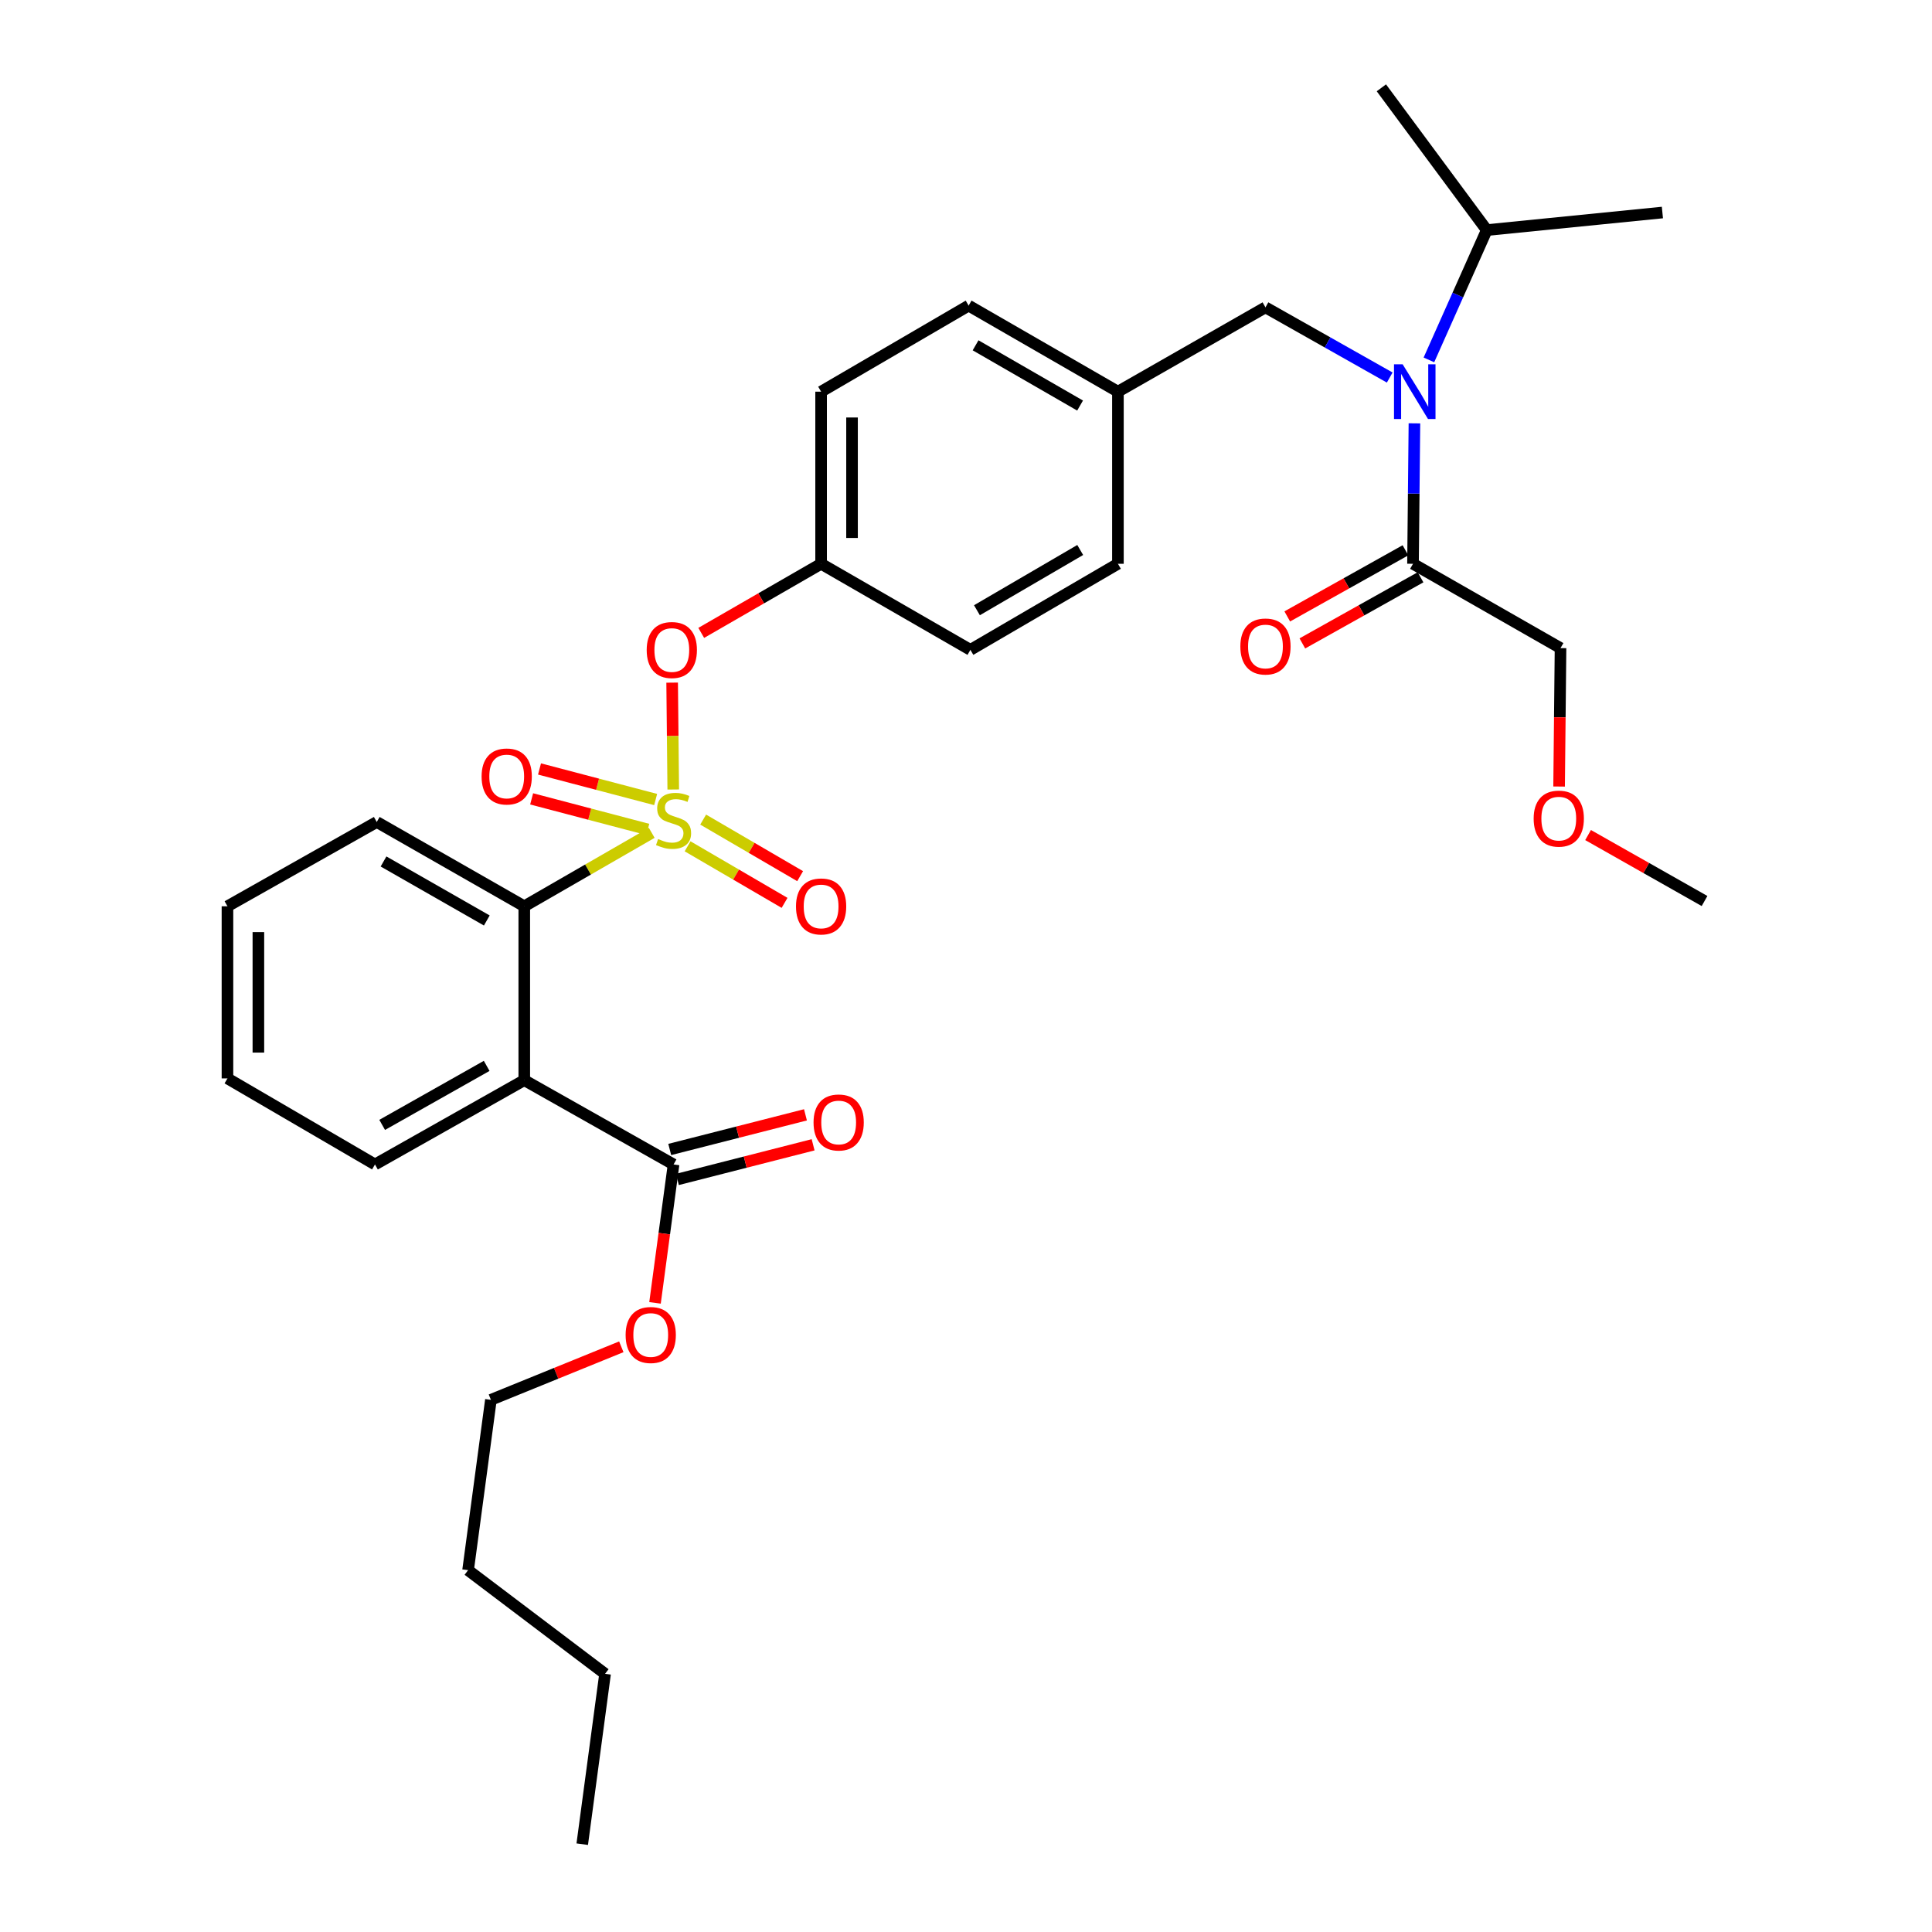 <?xml version='1.0' encoding='iso-8859-1'?>
<svg version='1.1' baseProfile='full'
              xmlns='http://www.w3.org/2000/svg'
                      xmlns:rdkit='http://www.rdkit.org/xml'
                      xmlns:xlink='http://www.w3.org/1999/xlink'
                  xml:space='preserve'
width='1000px' height='1000px' viewBox='0 0 1000 1000'>
<!-- END OF HEADER -->
<rect style='opacity:1.0;fill:#FFFFFF;stroke:none' width='1000' height='1000' x='0' y='0'> </rect>
<path class='bond-0' d='M 727.46,284.83 L 696.87,301.945' style='fill:none;fill-rule:evenodd;stroke:#000000;stroke-width:6px;stroke-linecap:butt;stroke-linejoin:miter;stroke-opacity:1' />
<path class='bond-0' d='M 696.87,301.945 L 666.281,319.06' style='fill:none;fill-rule:evenodd;stroke:#FF0000;stroke-width:6px;stroke-linecap:butt;stroke-linejoin:miter;stroke-opacity:1' />
<path class='bond-0' d='M 735.275,298.799 L 704.686,315.914' style='fill:none;fill-rule:evenodd;stroke:#000000;stroke-width:6px;stroke-linecap:butt;stroke-linejoin:miter;stroke-opacity:1' />
<path class='bond-0' d='M 704.686,315.914 L 674.096,333.028' style='fill:none;fill-rule:evenodd;stroke:#FF0000;stroke-width:6px;stroke-linecap:butt;stroke-linejoin:miter;stroke-opacity:1' />
<path class='bond-1' d='M 731.368,291.815 L 807.725,335.458' style='fill:none;fill-rule:evenodd;stroke:#000000;stroke-width:6px;stroke-linecap:butt;stroke-linejoin:miter;stroke-opacity:1' />
<path class='bond-2' d='M 731.368,291.815 L 731.738,255.467' style='fill:none;fill-rule:evenodd;stroke:#000000;stroke-width:6px;stroke-linecap:butt;stroke-linejoin:miter;stroke-opacity:1' />
<path class='bond-2' d='M 731.738,255.467 L 732.108,219.119' style='fill:none;fill-rule:evenodd;stroke:#0000FF;stroke-width:6px;stroke-linecap:butt;stroke-linejoin:miter;stroke-opacity:1' />
<path class='bond-3' d='M 655.001,159.089 L 578.634,202.732' style='fill:none;fill-rule:evenodd;stroke:#000000;stroke-width:6px;stroke-linecap:butt;stroke-linejoin:miter;stroke-opacity:1' />
<path class='bond-4' d='M 655.001,159.089 L 687.158,177.251' style='fill:none;fill-rule:evenodd;stroke:#000000;stroke-width:6px;stroke-linecap:butt;stroke-linejoin:miter;stroke-opacity:1' />
<path class='bond-4' d='M 687.158,177.251 L 719.316,195.413' style='fill:none;fill-rule:evenodd;stroke:#0000FF;stroke-width:6px;stroke-linecap:butt;stroke-linejoin:miter;stroke-opacity:1' />
<path class='bond-5' d='M 739.604,186.283 L 754.573,152.687' style='fill:none;fill-rule:evenodd;stroke:#0000FF;stroke-width:6px;stroke-linecap:butt;stroke-linejoin:miter;stroke-opacity:1' />
<path class='bond-5' d='M 754.573,152.687 L 769.542,119.091' style='fill:none;fill-rule:evenodd;stroke:#000000;stroke-width:6px;stroke-linecap:butt;stroke-linejoin:miter;stroke-opacity:1' />
<path class='bond-6' d='M 807.725,335.458 L 807.357,371.283' style='fill:none;fill-rule:evenodd;stroke:#000000;stroke-width:6px;stroke-linecap:butt;stroke-linejoin:miter;stroke-opacity:1' />
<path class='bond-6' d='M 807.357,371.283 L 806.988,407.109' style='fill:none;fill-rule:evenodd;stroke:#FF0000;stroke-width:6px;stroke-linecap:butt;stroke-linejoin:miter;stroke-opacity:1' />
<path class='bond-7' d='M 769.542,119.091 L 714.997,45.455' style='fill:none;fill-rule:evenodd;stroke:#000000;stroke-width:6px;stroke-linecap:butt;stroke-linejoin:miter;stroke-opacity:1' />
<path class='bond-8' d='M 769.542,119.091 L 860.456,110.003' style='fill:none;fill-rule:evenodd;stroke:#000000;stroke-width:6px;stroke-linecap:butt;stroke-linejoin:miter;stroke-opacity:1' />
<path class='bond-9' d='M 578.634,202.732 L 501.361,158.182' style='fill:none;fill-rule:evenodd;stroke:#000000;stroke-width:6px;stroke-linecap:butt;stroke-linejoin:miter;stroke-opacity:1' />
<path class='bond-9' d='M 559.049,209.916 L 504.957,178.731' style='fill:none;fill-rule:evenodd;stroke:#000000;stroke-width:6px;stroke-linecap:butt;stroke-linejoin:miter;stroke-opacity:1' />
<path class='bond-10' d='M 578.634,202.732 L 578.634,291.815' style='fill:none;fill-rule:evenodd;stroke:#000000;stroke-width:6px;stroke-linecap:butt;stroke-linejoin:miter;stroke-opacity:1' />
<path class='bond-11' d='M 501.361,158.182 L 425.003,202.732' style='fill:none;fill-rule:evenodd;stroke:#000000;stroke-width:6px;stroke-linecap:butt;stroke-linejoin:miter;stroke-opacity:1' />
<path class='bond-12' d='M 425.003,202.732 L 425.003,291.815' style='fill:none;fill-rule:evenodd;stroke:#000000;stroke-width:6px;stroke-linecap:butt;stroke-linejoin:miter;stroke-opacity:1' />
<path class='bond-12' d='M 441.009,216.094 L 441.009,278.452' style='fill:none;fill-rule:evenodd;stroke:#000000;stroke-width:6px;stroke-linecap:butt;stroke-linejoin:miter;stroke-opacity:1' />
<path class='bond-13' d='M 425.003,291.815 L 502.276,336.365' style='fill:none;fill-rule:evenodd;stroke:#000000;stroke-width:6px;stroke-linecap:butt;stroke-linejoin:miter;stroke-opacity:1' />
<path class='bond-14' d='M 425.003,291.815 L 393.981,309.699' style='fill:none;fill-rule:evenodd;stroke:#000000;stroke-width:6px;stroke-linecap:butt;stroke-linejoin:miter;stroke-opacity:1' />
<path class='bond-14' d='M 393.981,309.699 L 362.959,327.584' style='fill:none;fill-rule:evenodd;stroke:#FF0000;stroke-width:6px;stroke-linecap:butt;stroke-linejoin:miter;stroke-opacity:1' />
<path class='bond-15' d='M 502.276,336.365 L 578.634,291.815' style='fill:none;fill-rule:evenodd;stroke:#000000;stroke-width:6px;stroke-linecap:butt;stroke-linejoin:miter;stroke-opacity:1' />
<path class='bond-15' d='M 505.664,315.857 L 559.114,284.672' style='fill:none;fill-rule:evenodd;stroke:#000000;stroke-width:6px;stroke-linecap:butt;stroke-linejoin:miter;stroke-opacity:1' />
<path class='bond-16' d='M 117.731,469.091 L 117.731,558.182' style='fill:none;fill-rule:evenodd;stroke:#000000;stroke-width:6px;stroke-linecap:butt;stroke-linejoin:miter;stroke-opacity:1' />
<path class='bond-16' d='M 133.737,482.454 L 133.737,544.818' style='fill:none;fill-rule:evenodd;stroke:#000000;stroke-width:6px;stroke-linecap:butt;stroke-linejoin:miter;stroke-opacity:1' />
<path class='bond-17' d='M 117.731,469.091 L 195.005,425.456' style='fill:none;fill-rule:evenodd;stroke:#000000;stroke-width:6px;stroke-linecap:butt;stroke-linejoin:miter;stroke-opacity:1' />
<path class='bond-18' d='M 117.731,558.182 L 194.089,602.723' style='fill:none;fill-rule:evenodd;stroke:#000000;stroke-width:6px;stroke-linecap:butt;stroke-linejoin:miter;stroke-opacity:1' />
<path class='bond-19' d='M 194.089,602.723 L 271.362,559.089' style='fill:none;fill-rule:evenodd;stroke:#000000;stroke-width:6px;stroke-linecap:butt;stroke-linejoin:miter;stroke-opacity:1' />
<path class='bond-19' d='M 197.81,582.241 L 251.901,551.697' style='fill:none;fill-rule:evenodd;stroke:#000000;stroke-width:6px;stroke-linecap:butt;stroke-linejoin:miter;stroke-opacity:1' />
<path class='bond-20' d='M 271.362,559.089 L 271.362,469.091' style='fill:none;fill-rule:evenodd;stroke:#000000;stroke-width:6px;stroke-linecap:butt;stroke-linejoin:miter;stroke-opacity:1' />
<path class='bond-21' d='M 271.362,559.089 L 348.636,602.723' style='fill:none;fill-rule:evenodd;stroke:#000000;stroke-width:6px;stroke-linecap:butt;stroke-linejoin:miter;stroke-opacity:1' />
<path class='bond-22' d='M 347.903,353.329 L 348.188,380.989' style='fill:none;fill-rule:evenodd;stroke:#FF0000;stroke-width:6px;stroke-linecap:butt;stroke-linejoin:miter;stroke-opacity:1' />
<path class='bond-22' d='M 348.188,380.989 L 348.472,408.649' style='fill:none;fill-rule:evenodd;stroke:#CCCC00;stroke-width:6px;stroke-linecap:butt;stroke-linejoin:miter;stroke-opacity:1' />
<path class='bond-23' d='M 355.894,438.047 L 380.991,452.685' style='fill:none;fill-rule:evenodd;stroke:#CCCC00;stroke-width:6px;stroke-linecap:butt;stroke-linejoin:miter;stroke-opacity:1' />
<path class='bond-23' d='M 380.991,452.685 L 406.087,467.323' style='fill:none;fill-rule:evenodd;stroke:#FF0000;stroke-width:6px;stroke-linecap:butt;stroke-linejoin:miter;stroke-opacity:1' />
<path class='bond-23' d='M 363.958,424.221 L 389.055,438.859' style='fill:none;fill-rule:evenodd;stroke:#CCCC00;stroke-width:6px;stroke-linecap:butt;stroke-linejoin:miter;stroke-opacity:1' />
<path class='bond-23' d='M 389.055,438.859 L 414.151,453.497' style='fill:none;fill-rule:evenodd;stroke:#FF0000;stroke-width:6px;stroke-linecap:butt;stroke-linejoin:miter;stroke-opacity:1' />
<path class='bond-24' d='M 339.36,413.832 L 309.306,405.923' style='fill:none;fill-rule:evenodd;stroke:#CCCC00;stroke-width:6px;stroke-linecap:butt;stroke-linejoin:miter;stroke-opacity:1' />
<path class='bond-24' d='M 309.306,405.923 L 279.251,398.013' style='fill:none;fill-rule:evenodd;stroke:#FF0000;stroke-width:6px;stroke-linecap:butt;stroke-linejoin:miter;stroke-opacity:1' />
<path class='bond-24' d='M 335.287,429.311 L 305.232,421.402' style='fill:none;fill-rule:evenodd;stroke:#CCCC00;stroke-width:6px;stroke-linecap:butt;stroke-linejoin:miter;stroke-opacity:1' />
<path class='bond-24' d='M 305.232,421.402 L 275.178,413.492' style='fill:none;fill-rule:evenodd;stroke:#FF0000;stroke-width:6px;stroke-linecap:butt;stroke-linejoin:miter;stroke-opacity:1' />
<path class='bond-25' d='M 337.326,431.068 L 304.344,450.079' style='fill:none;fill-rule:evenodd;stroke:#CCCC00;stroke-width:6px;stroke-linecap:butt;stroke-linejoin:miter;stroke-opacity:1' />
<path class='bond-25' d='M 304.344,450.079 L 271.362,469.091' style='fill:none;fill-rule:evenodd;stroke:#000000;stroke-width:6px;stroke-linecap:butt;stroke-linejoin:miter;stroke-opacity:1' />
<path class='bond-26' d='M 271.362,469.091 L 195.005,425.456' style='fill:none;fill-rule:evenodd;stroke:#000000;stroke-width:6px;stroke-linecap:butt;stroke-linejoin:miter;stroke-opacity:1' />
<path class='bond-26' d='M 251.967,476.442 L 198.517,445.898' style='fill:none;fill-rule:evenodd;stroke:#000000;stroke-width:6px;stroke-linecap:butt;stroke-linejoin:miter;stroke-opacity:1' />
<path class='bond-27' d='M 350.615,610.478 L 385.74,601.512' style='fill:none;fill-rule:evenodd;stroke:#000000;stroke-width:6px;stroke-linecap:butt;stroke-linejoin:miter;stroke-opacity:1' />
<path class='bond-27' d='M 385.74,601.512 L 420.865,592.546' style='fill:none;fill-rule:evenodd;stroke:#FF0000;stroke-width:6px;stroke-linecap:butt;stroke-linejoin:miter;stroke-opacity:1' />
<path class='bond-27' d='M 346.657,594.969 L 381.782,586.003' style='fill:none;fill-rule:evenodd;stroke:#000000;stroke-width:6px;stroke-linecap:butt;stroke-linejoin:miter;stroke-opacity:1' />
<path class='bond-27' d='M 381.782,586.003 L 416.906,577.037' style='fill:none;fill-rule:evenodd;stroke:#FF0000;stroke-width:6px;stroke-linecap:butt;stroke-linejoin:miter;stroke-opacity:1' />
<path class='bond-28' d='M 348.636,602.723 L 343.836,638.543' style='fill:none;fill-rule:evenodd;stroke:#000000;stroke-width:6px;stroke-linecap:butt;stroke-linejoin:miter;stroke-opacity:1' />
<path class='bond-28' d='M 343.836,638.543 L 339.035,674.364' style='fill:none;fill-rule:evenodd;stroke:#FF0000;stroke-width:6px;stroke-linecap:butt;stroke-linejoin:miter;stroke-opacity:1' />
<path class='bond-29' d='M 321.586,697.102 L 287.84,710.825' style='fill:none;fill-rule:evenodd;stroke:#FF0000;stroke-width:6px;stroke-linecap:butt;stroke-linejoin:miter;stroke-opacity:1' />
<path class='bond-29' d='M 287.84,710.825 L 254.094,724.547' style='fill:none;fill-rule:evenodd;stroke:#000000;stroke-width:6px;stroke-linecap:butt;stroke-linejoin:miter;stroke-opacity:1' />
<path class='bond-30' d='M 254.094,724.547 L 242.276,812.723' style='fill:none;fill-rule:evenodd;stroke:#000000;stroke-width:6px;stroke-linecap:butt;stroke-linejoin:miter;stroke-opacity:1' />
<path class='bond-31' d='M 242.276,812.723 L 313.183,866.361' style='fill:none;fill-rule:evenodd;stroke:#000000;stroke-width:6px;stroke-linecap:butt;stroke-linejoin:miter;stroke-opacity:1' />
<path class='bond-32' d='M 313.183,866.361 L 301.365,954.545' style='fill:none;fill-rule:evenodd;stroke:#000000;stroke-width:6px;stroke-linecap:butt;stroke-linejoin:miter;stroke-opacity:1' />
<path class='bond-33' d='M 821.986,432.223 L 852.128,449.292' style='fill:none;fill-rule:evenodd;stroke:#FF0000;stroke-width:6px;stroke-linecap:butt;stroke-linejoin:miter;stroke-opacity:1' />
<path class='bond-33' d='M 852.128,449.292 L 882.269,466.361' style='fill:none;fill-rule:evenodd;stroke:#000000;stroke-width:6px;stroke-linecap:butt;stroke-linejoin:miter;stroke-opacity:1' />
<path  class='atom-2' d='M 726.015 188.572
L 735.295 203.572
Q 736.215 205.052, 737.695 207.732
Q 739.175 210.412, 739.255 210.572
L 739.255 188.572
L 743.015 188.572
L 743.015 216.892
L 739.135 216.892
L 729.175 200.492
Q 728.015 198.572, 726.775 196.372
Q 725.575 194.172, 725.215 193.492
L 725.215 216.892
L 721.535 216.892
L 721.535 188.572
L 726.015 188.572
' fill='#0000FF'/>
<path  class='atom-3' d='M 642.001 334.622
Q 642.001 327.822, 645.361 324.022
Q 648.721 320.222, 655.001 320.222
Q 661.281 320.222, 664.641 324.022
Q 668.001 327.822, 668.001 334.622
Q 668.001 341.502, 664.601 345.422
Q 661.201 349.302, 655.001 349.302
Q 648.761 349.302, 645.361 345.422
Q 642.001 341.542, 642.001 334.622
M 655.001 346.102
Q 659.321 346.102, 661.641 343.222
Q 664.001 340.302, 664.001 334.622
Q 664.001 329.062, 661.641 326.262
Q 659.321 323.422, 655.001 323.422
Q 650.681 323.422, 648.321 326.222
Q 646.001 329.022, 646.001 334.622
Q 646.001 340.342, 648.321 343.222
Q 650.681 346.102, 655.001 346.102
' fill='#FF0000'/>
<path  class='atom-17' d='M 334.729 336.445
Q 334.729 329.645, 338.089 325.845
Q 341.449 322.045, 347.729 322.045
Q 354.009 322.045, 357.369 325.845
Q 360.729 329.645, 360.729 336.445
Q 360.729 343.325, 357.329 347.245
Q 353.929 351.125, 347.729 351.125
Q 341.489 351.125, 338.089 347.245
Q 334.729 343.365, 334.729 336.445
M 347.729 347.925
Q 352.049 347.925, 354.369 345.045
Q 356.729 342.125, 356.729 336.445
Q 356.729 330.885, 354.369 328.085
Q 352.049 325.245, 347.729 325.245
Q 343.409 325.245, 341.049 328.045
Q 338.729 330.845, 338.729 336.445
Q 338.729 342.165, 341.049 345.045
Q 343.409 347.925, 347.729 347.925
' fill='#FF0000'/>
<path  class='atom-18' d='M 340.636 434.269
Q 340.956 434.389, 342.276 434.949
Q 343.596 435.509, 345.036 435.869
Q 346.516 436.189, 347.956 436.189
Q 350.636 436.189, 352.196 434.909
Q 353.756 433.589, 353.756 431.309
Q 353.756 429.749, 352.956 428.789
Q 352.196 427.829, 350.996 427.309
Q 349.796 426.789, 347.796 426.189
Q 345.276 425.429, 343.756 424.709
Q 342.276 423.989, 341.196 422.469
Q 340.156 420.949, 340.156 418.389
Q 340.156 414.829, 342.556 412.629
Q 344.996 410.429, 349.796 410.429
Q 353.076 410.429, 356.796 411.989
L 355.876 415.069
Q 352.476 413.669, 349.916 413.669
Q 347.156 413.669, 345.636 414.829
Q 344.116 415.949, 344.156 417.909
Q 344.156 419.429, 344.916 420.349
Q 345.716 421.269, 346.836 421.789
Q 347.996 422.309, 349.916 422.909
Q 352.476 423.709, 353.996 424.509
Q 355.516 425.309, 356.596 426.949
Q 357.716 428.549, 357.716 431.309
Q 357.716 435.229, 355.076 437.349
Q 352.476 439.429, 348.116 439.429
Q 345.596 439.429, 343.676 438.869
Q 341.796 438.349, 339.556 437.429
L 340.636 434.269
' fill='#CCCC00'/>
<path  class='atom-19' d='M 412.003 469.171
Q 412.003 462.371, 415.363 458.571
Q 418.723 454.771, 425.003 454.771
Q 431.283 454.771, 434.643 458.571
Q 438.003 462.371, 438.003 469.171
Q 438.003 476.051, 434.603 479.971
Q 431.203 483.851, 425.003 483.851
Q 418.763 483.851, 415.363 479.971
Q 412.003 476.091, 412.003 469.171
M 425.003 480.651
Q 429.323 480.651, 431.643 477.771
Q 434.003 474.851, 434.003 469.171
Q 434.003 463.611, 431.643 460.811
Q 429.323 457.971, 425.003 457.971
Q 420.683 457.971, 418.323 460.771
Q 416.003 463.571, 416.003 469.171
Q 416.003 474.891, 418.323 477.771
Q 420.683 480.651, 425.003 480.651
' fill='#FF0000'/>
<path  class='atom-20' d='M 249.274 401.901
Q 249.274 395.101, 252.634 391.301
Q 255.994 387.501, 262.274 387.501
Q 268.554 387.501, 271.914 391.301
Q 275.274 395.101, 275.274 401.901
Q 275.274 408.781, 271.874 412.701
Q 268.474 416.581, 262.274 416.581
Q 256.034 416.581, 252.634 412.701
Q 249.274 408.821, 249.274 401.901
M 262.274 413.381
Q 266.594 413.381, 268.914 410.501
Q 271.274 407.581, 271.274 401.901
Q 271.274 396.341, 268.914 393.541
Q 266.594 390.701, 262.274 390.701
Q 257.954 390.701, 255.594 393.501
Q 253.274 396.301, 253.274 401.901
Q 253.274 407.621, 255.594 410.501
Q 257.954 413.381, 262.274 413.381
' fill='#FF0000'/>
<path  class='atom-24' d='M 421.091 580.991
Q 421.091 574.191, 424.451 570.391
Q 427.811 566.591, 434.091 566.591
Q 440.371 566.591, 443.731 570.391
Q 447.091 574.191, 447.091 580.991
Q 447.091 587.871, 443.691 591.791
Q 440.291 595.671, 434.091 595.671
Q 427.851 595.671, 424.451 591.791
Q 421.091 587.911, 421.091 580.991
M 434.091 592.471
Q 438.411 592.471, 440.731 589.591
Q 443.091 586.671, 443.091 580.991
Q 443.091 575.431, 440.731 572.631
Q 438.411 569.791, 434.091 569.791
Q 429.771 569.791, 427.411 572.591
Q 425.091 575.391, 425.091 580.991
Q 425.091 586.711, 427.411 589.591
Q 429.771 592.471, 434.091 592.471
' fill='#FF0000'/>
<path  class='atom-25' d='M 323.818 690.988
Q 323.818 684.188, 327.178 680.388
Q 330.538 676.588, 336.818 676.588
Q 343.098 676.588, 346.458 680.388
Q 349.818 684.188, 349.818 690.988
Q 349.818 697.868, 346.418 701.788
Q 343.018 705.668, 336.818 705.668
Q 330.578 705.668, 327.178 701.788
Q 323.818 697.908, 323.818 690.988
M 336.818 702.468
Q 341.138 702.468, 343.458 699.588
Q 345.818 696.668, 345.818 690.988
Q 345.818 685.428, 343.458 682.628
Q 341.138 679.788, 336.818 679.788
Q 332.498 679.788, 330.138 682.588
Q 327.818 685.388, 327.818 690.988
Q 327.818 696.708, 330.138 699.588
Q 332.498 702.468, 336.818 702.468
' fill='#FF0000'/>
<path  class='atom-31' d='M 793.818 423.713
Q 793.818 416.913, 797.178 413.113
Q 800.538 409.313, 806.818 409.313
Q 813.098 409.313, 816.458 413.113
Q 819.818 416.913, 819.818 423.713
Q 819.818 430.593, 816.418 434.513
Q 813.018 438.393, 806.818 438.393
Q 800.578 438.393, 797.178 434.513
Q 793.818 430.633, 793.818 423.713
M 806.818 435.193
Q 811.138 435.193, 813.458 432.313
Q 815.818 429.393, 815.818 423.713
Q 815.818 418.153, 813.458 415.353
Q 811.138 412.513, 806.818 412.513
Q 802.498 412.513, 800.138 415.313
Q 797.818 418.113, 797.818 423.713
Q 797.818 429.433, 800.138 432.313
Q 802.498 435.193, 806.818 435.193
' fill='#FF0000'/>
</svg>

